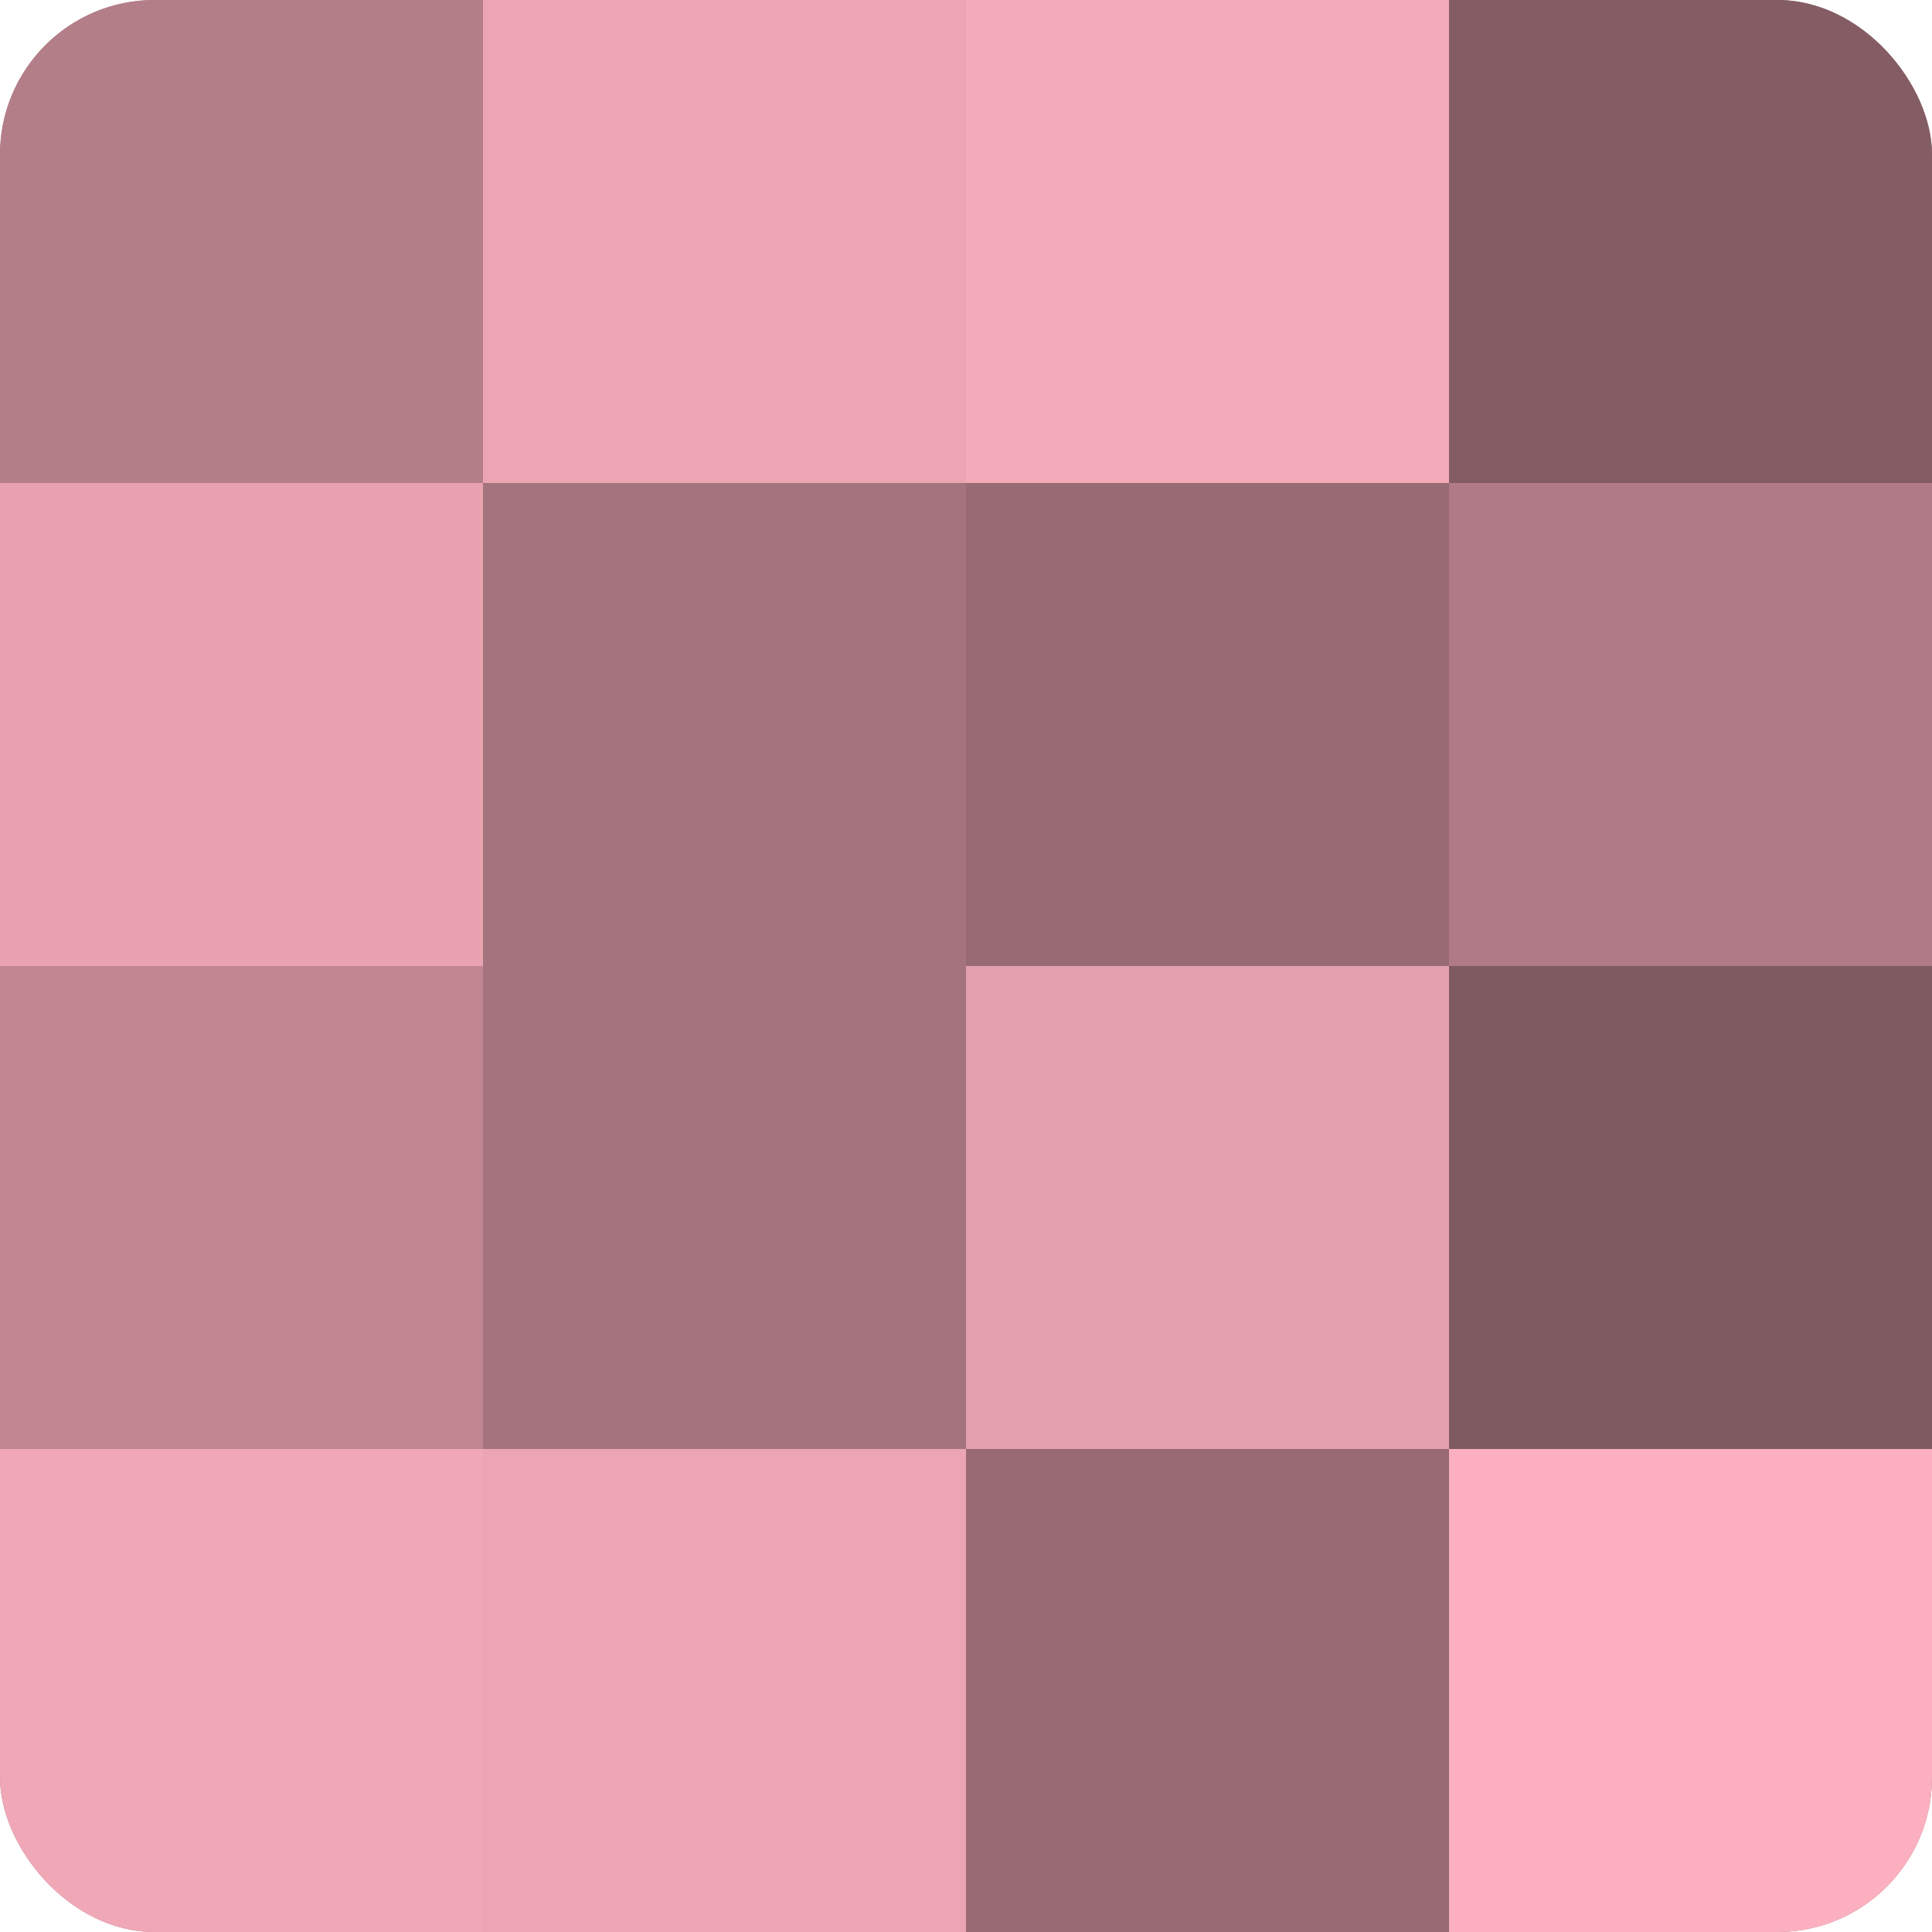 <?xml version="1.0" encoding="UTF-8"?>
<svg xmlns="http://www.w3.org/2000/svg" width="60" height="60" viewBox="0 0 100 100" preserveAspectRatio="xMidYMid meet"><defs><clipPath id="c" width="100" height="100"><rect width="100" height="100" rx="8" ry="8"/></clipPath></defs><g clip-path="url(#c)"><rect width="100" height="100" fill="#a0707a"/><rect width="25" height="25" fill="#b47e89"/><rect y="25" width="25" height="25" fill="#e8a2b0"/><rect y="50" width="25" height="25" fill="#c08692"/><rect y="75" width="25" height="25" fill="#f0a8b6"/><rect x="25" width="25" height="25" fill="#eca5b3"/><rect x="25" y="25" width="25" height="25" fill="#a4737d"/><rect x="25" y="50" width="25" height="25" fill="#a4737d"/><rect x="25" y="75" width="25" height="25" fill="#eca5b3"/><rect x="50" width="25" height="25" fill="#f4abb9"/><rect x="50" y="25" width="25" height="25" fill="#986a74"/><rect x="50" y="50" width="25" height="25" fill="#e49fad"/><rect x="50" y="75" width="25" height="25" fill="#986a74"/><rect x="75" width="25" height="25" fill="#845d64"/><rect x="75" y="25" width="25" height="25" fill="#b07b86"/><rect x="75" y="50" width="25" height="25" fill="#805a61"/><rect x="75" y="75" width="25" height="25" fill="#fcb0bf"/></g></svg>
